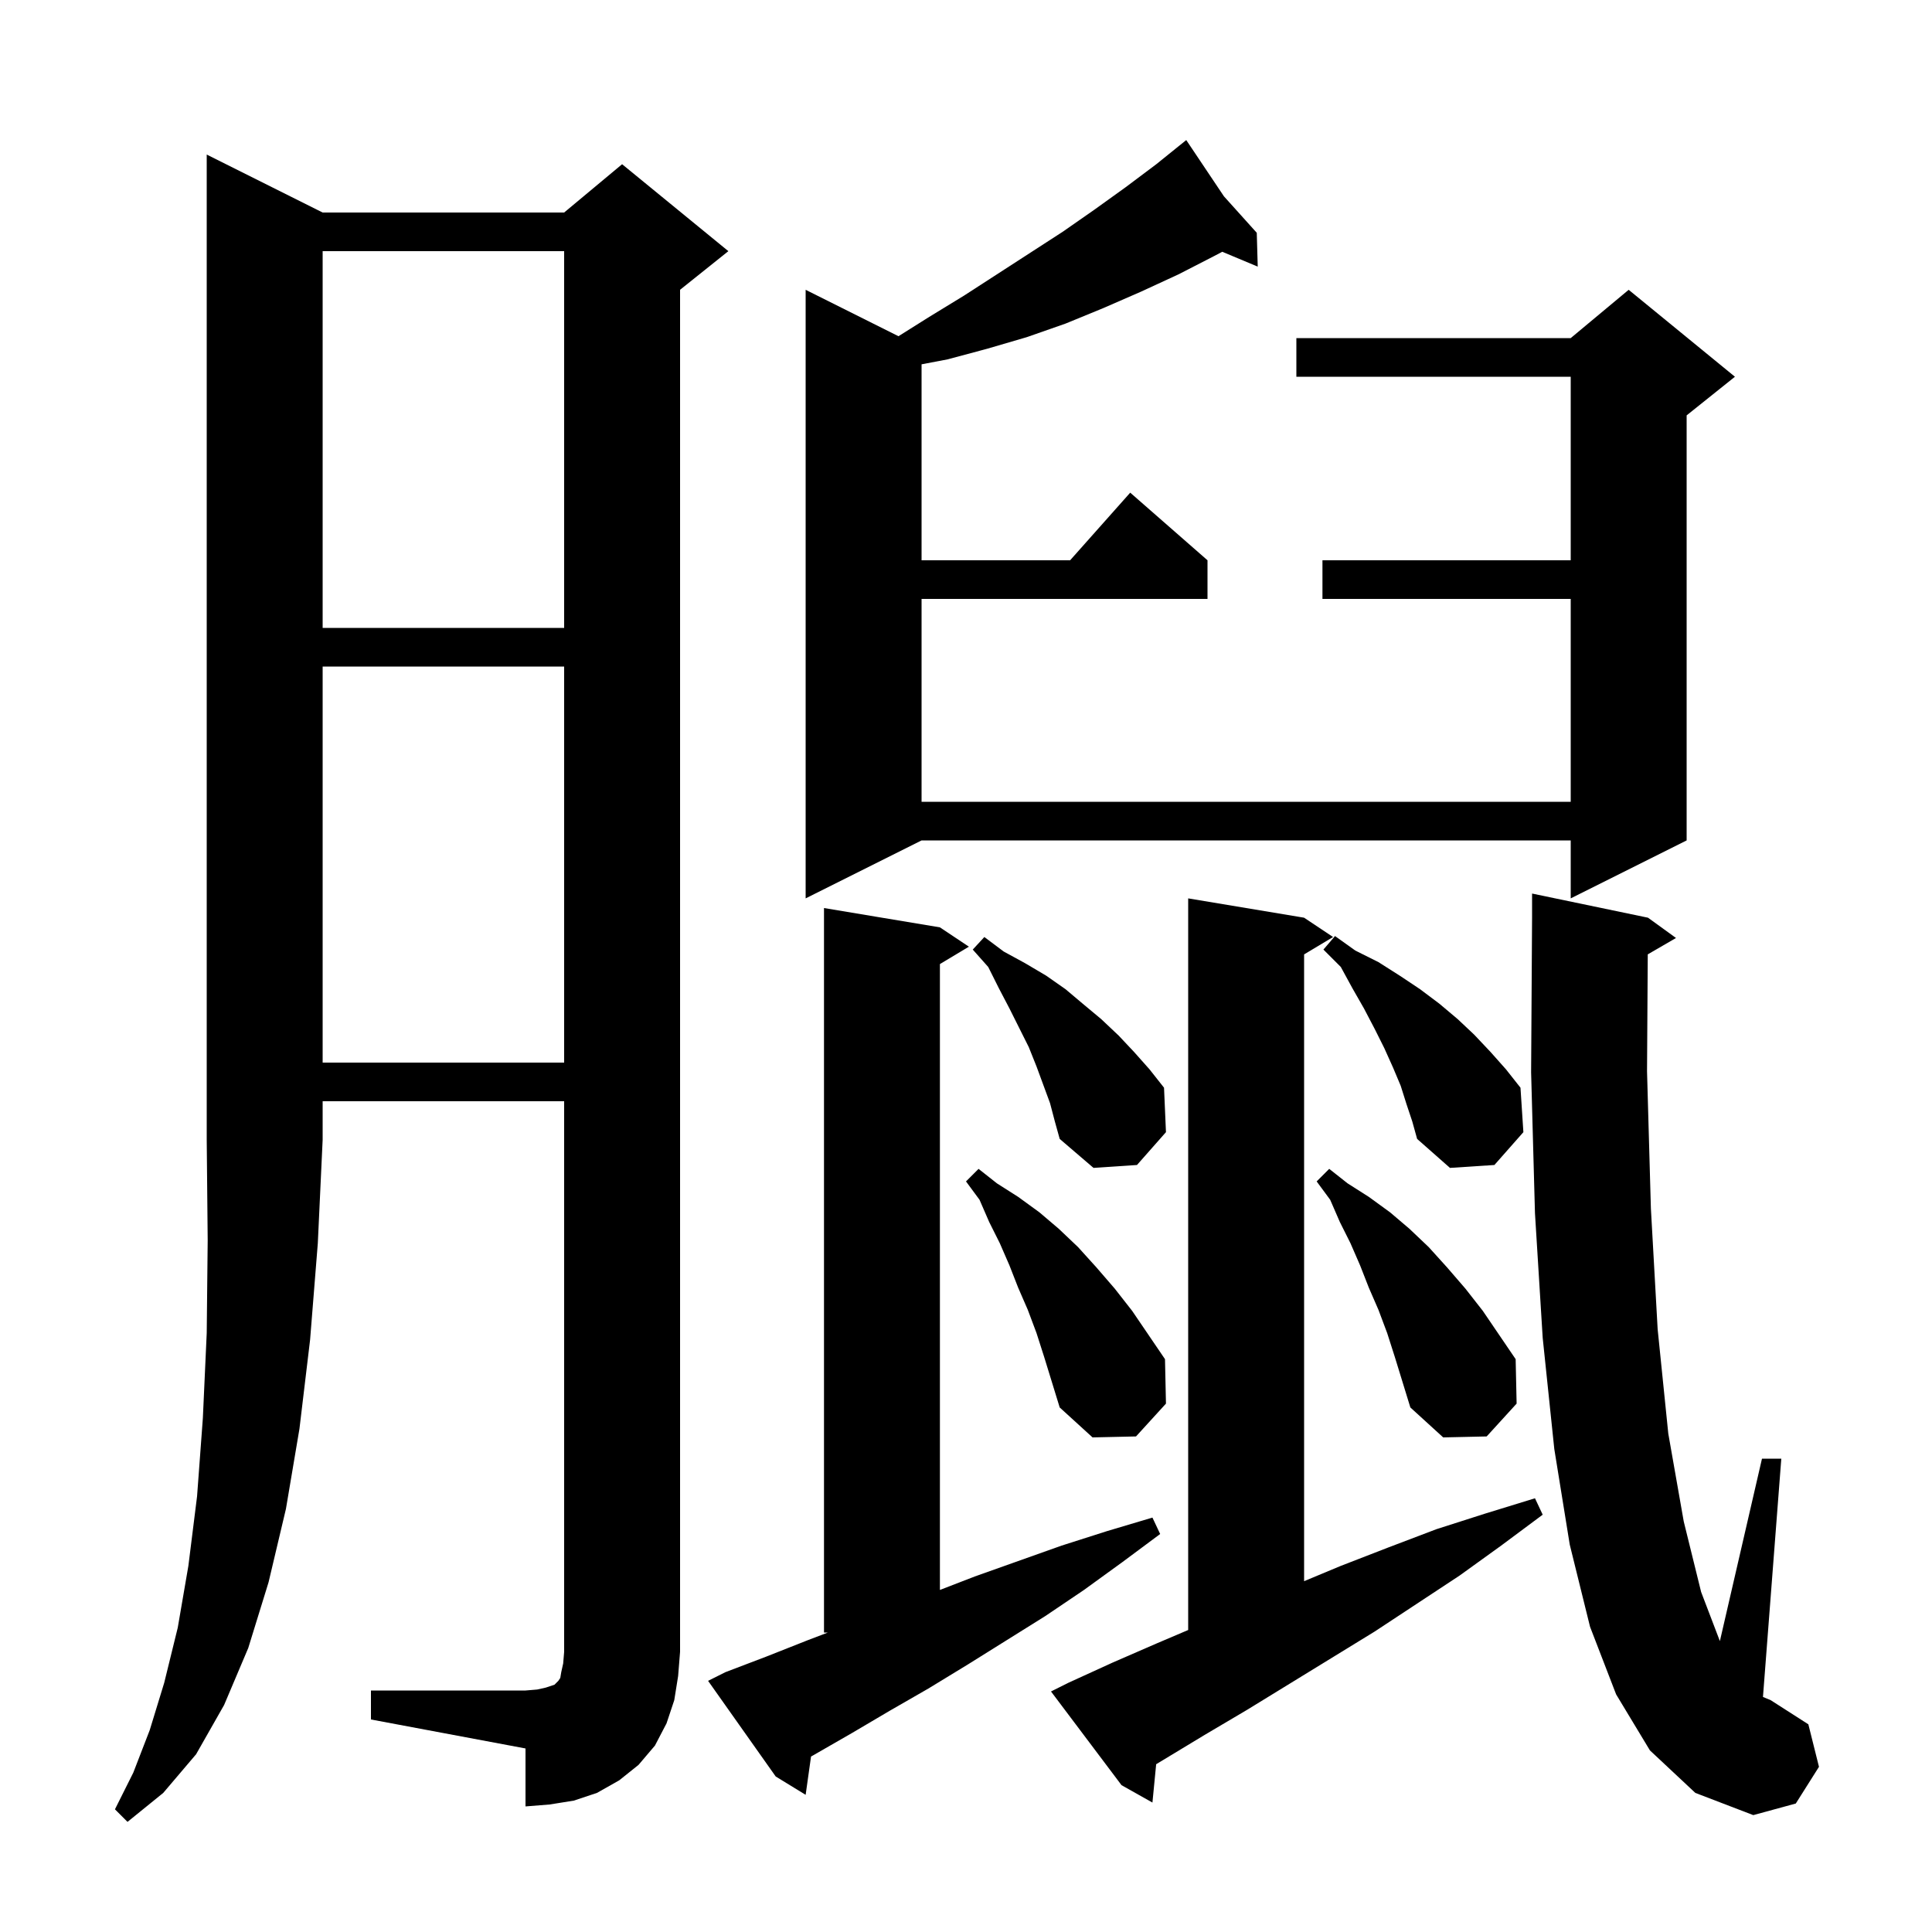 <svg xmlns="http://www.w3.org/2000/svg" xmlns:xlink="http://www.w3.org/1999/xlink" version="1.1" baseProfile="full" viewBox="0 0 200 200" width="200" height="200"><g fill="currentColor"><path d="M 33.4 22.0 L 58.4 22.0 L 64.4 17.0 L 75.4 26.0 L 70.4 30.0 L 70.4 171.0 L 70.2 173.5 L 69.8 176.0 L 69.0 178.4 L 67.8 180.7 L 66.1 182.7 L 64.1 184.3 L 61.8 185.6 L 59.4 186.4 L 56.9 186.8 L 54.4 187.0 L 54.4 181.0 L 38.4 178.0 L 38.4 175.0 L 54.4 175.0 L 55.6 174.9 L 56.5 174.7 L 57.4 174.4 L 57.8 174.0 L 58.0 173.7 L 58.1 173.1 L 58.3 172.2 L 58.4 171.0 L 58.4 114.0 L 33.4 114.0 L 33.4 118.0 L 32.9 128.7 L 32.1 138.7 L 31.0 147.9 L 29.6 156.2 L 27.8 163.8 L 25.7 170.6 L 23.2 176.5 L 20.3 181.6 L 16.9 185.6 L 13.2 188.6 L 11.9 187.3 L 13.8 183.5 L 15.5 179.1 L 17.0 174.2 L 18.4 168.5 L 19.5 162.1 L 20.4 154.9 L 21.0 146.8 L 21.4 138.0 L 21.5 128.4 L 21.4 118.0 L 21.4 16.0 Z M 170.8 181.2 L 167.3 175.4 L 164.6 168.4 L 162.5 159.9 L 160.9 150.0 L 159.7 138.5 L 158.9 125.6 L 158.5 111.0 L 158.6 94.9 L 158.6 92.5 L 170.6 95.0 L 173.5 97.1 L 170.576 98.796 L 170.5 110.9 L 170.9 125.1 L 171.6 137.6 L 172.7 148.4 L 174.3 157.5 L 176.1 164.8 L 178.042 169.886 L 182.4 151.0 L 184.4 151.0 L 182.502 175.668 L 183.3 176.0 L 187.2 178.5 L 188.3 182.9 L 185.9 186.7 L 181.5 187.9 L 175.5 185.6 Z M 110.6 174.2 L 115.2 172.1 L 119.8 170.1 L 123.0 168.738 L 123.0 93.0 L 135.0 95.0 L 138.0 97.0 L 135.0 98.8 L 135.0 163.683 L 138.8 162.1 L 143.7 160.2 L 148.7 158.3 L 153.7 156.7 L 158.9 155.1 L 159.7 156.8 L 155.4 160.0 L 151.1 163.1 L 142.3 168.9 L 129.1 177.0 L 124.7 179.6 L 119.686 182.632 L 119.3 186.6 L 116.1 184.8 L 108.8 175.1 Z M 75.1 173.1 L 79.3 171.5 L 83.6 169.8 L 85.7 169.0 L 85.3 169.0 L 85.3 94.0 L 97.3 96.0 L 100.3 98.0 L 97.3 99.8 L 97.3 164.591 L 100.9 163.2 L 109.9 160.0 L 114.6 158.5 L 119.3 157.1 L 120.1 158.8 L 116.2 161.7 L 112.2 164.6 L 108.2 167.3 L 100.2 172.3 L 96.1 174.8 L 92.1 177.1 L 88.2 179.4 L 84.2 181.7 L 83.958 181.836 L 83.4 185.8 L 80.3 183.9 L 73.3 174.0 Z M 143.6 138.0 L 142.7 135.6 L 141.7 133.3 L 140.8 131.0 L 139.8 128.7 L 138.7 126.5 L 137.7 124.2 L 136.3 122.3 L 137.6 121.0 L 139.5 122.5 L 141.7 123.9 L 143.9 125.5 L 145.9 127.2 L 147.9 129.1 L 149.8 131.2 L 151.7 133.4 L 153.5 135.7 L 156.9 140.7 L 157.0 145.3 L 153.9 148.7 L 149.4 148.8 L 146.0 145.7 L 144.4 140.5 Z M 107.3 138.0 L 106.4 135.6 L 105.4 133.3 L 104.5 131.0 L 103.5 128.7 L 102.4 126.5 L 101.4 124.2 L 100.0 122.3 L 101.3 121.0 L 103.2 122.5 L 105.4 123.9 L 107.6 125.5 L 109.6 127.2 L 111.6 129.1 L 113.5 131.2 L 115.4 133.4 L 117.2 135.7 L 120.6 140.7 L 120.7 145.3 L 117.6 148.7 L 113.1 148.8 L 109.7 145.7 L 108.1 140.5 Z M 108.7 114.2 L 107.3 110.4 L 106.5 108.4 L 104.5 104.4 L 103.4 102.3 L 102.3 100.1 L 100.7 98.3 L 101.9 97.0 L 103.9 98.5 L 106.1 99.7 L 108.3 101.0 L 110.3 102.4 L 112.2 104.0 L 114.0 105.5 L 115.8 107.2 L 117.4 108.9 L 119.0 110.7 L 120.5 112.6 L 120.7 117.2 L 117.7 120.6 L 113.2 120.9 L 109.7 117.9 L 109.2 116.1 Z M 145.6 114.3 L 145.0 112.4 L 144.2 110.5 L 143.3 108.5 L 142.3 106.5 L 141.2 104.4 L 140.0 102.3 L 138.8 100.1 L 137.0 98.3 L 138.2 96.9 L 140.3 98.4 L 142.7 99.6 L 144.9 101.0 L 147.0 102.4 L 149.0 103.9 L 150.9 105.5 L 152.6 107.1 L 154.3 108.9 L 155.9 110.7 L 157.4 112.6 L 157.7 117.2 L 154.7 120.6 L 150.1 120.9 L 146.7 117.9 L 146.2 116.1 Z M 33.4 69.0 L 33.4 110.0 L 58.4 110.0 L 58.4 69.0 Z M 126.703 20.326 L 130.1 24.1 L 130.2 27.6 L 126.528 26.064 L 125.7 26.5 L 122.0 28.4 L 118.1 30.2 L 114.2 31.9 L 110.3 33.5 L 106.3 34.9 L 102.2 36.1 L 98.1 37.2 L 95.4 37.714 L 95.4 58.0 L 110.778 58.0 L 117.0 51.0 L 125.0 58.0 L 125.0 62.0 L 95.4 62.0 L 95.4 83.0 L 162.6 83.0 L 162.6 62.0 L 136.9 62.0 L 136.9 58.0 L 162.6 58.0 L 162.6 39.0 L 134.2 39.0 L 134.2 35.0 L 162.6 35.0 L 168.6 30.0 L 179.6 39.0 L 174.6 43.0 L 174.6 87.0 L 162.6 93.0 L 162.6 87.0 L 95.4 87.0 L 83.4 93.0 L 83.4 30.0 L 93.01 34.805 L 96.2 32.8 L 99.8 30.6 L 110.0 24.0 L 113.3 21.7 L 116.5 19.4 L 119.7 17.0 L 122.022 15.127 L 122.0 15.1 L 122.024 15.126 L 122.8 14.5 Z M 33.4 26.0 L 33.4 65.0 L 58.4 65.0 L 58.4 26.0 Z "/></g></svg>